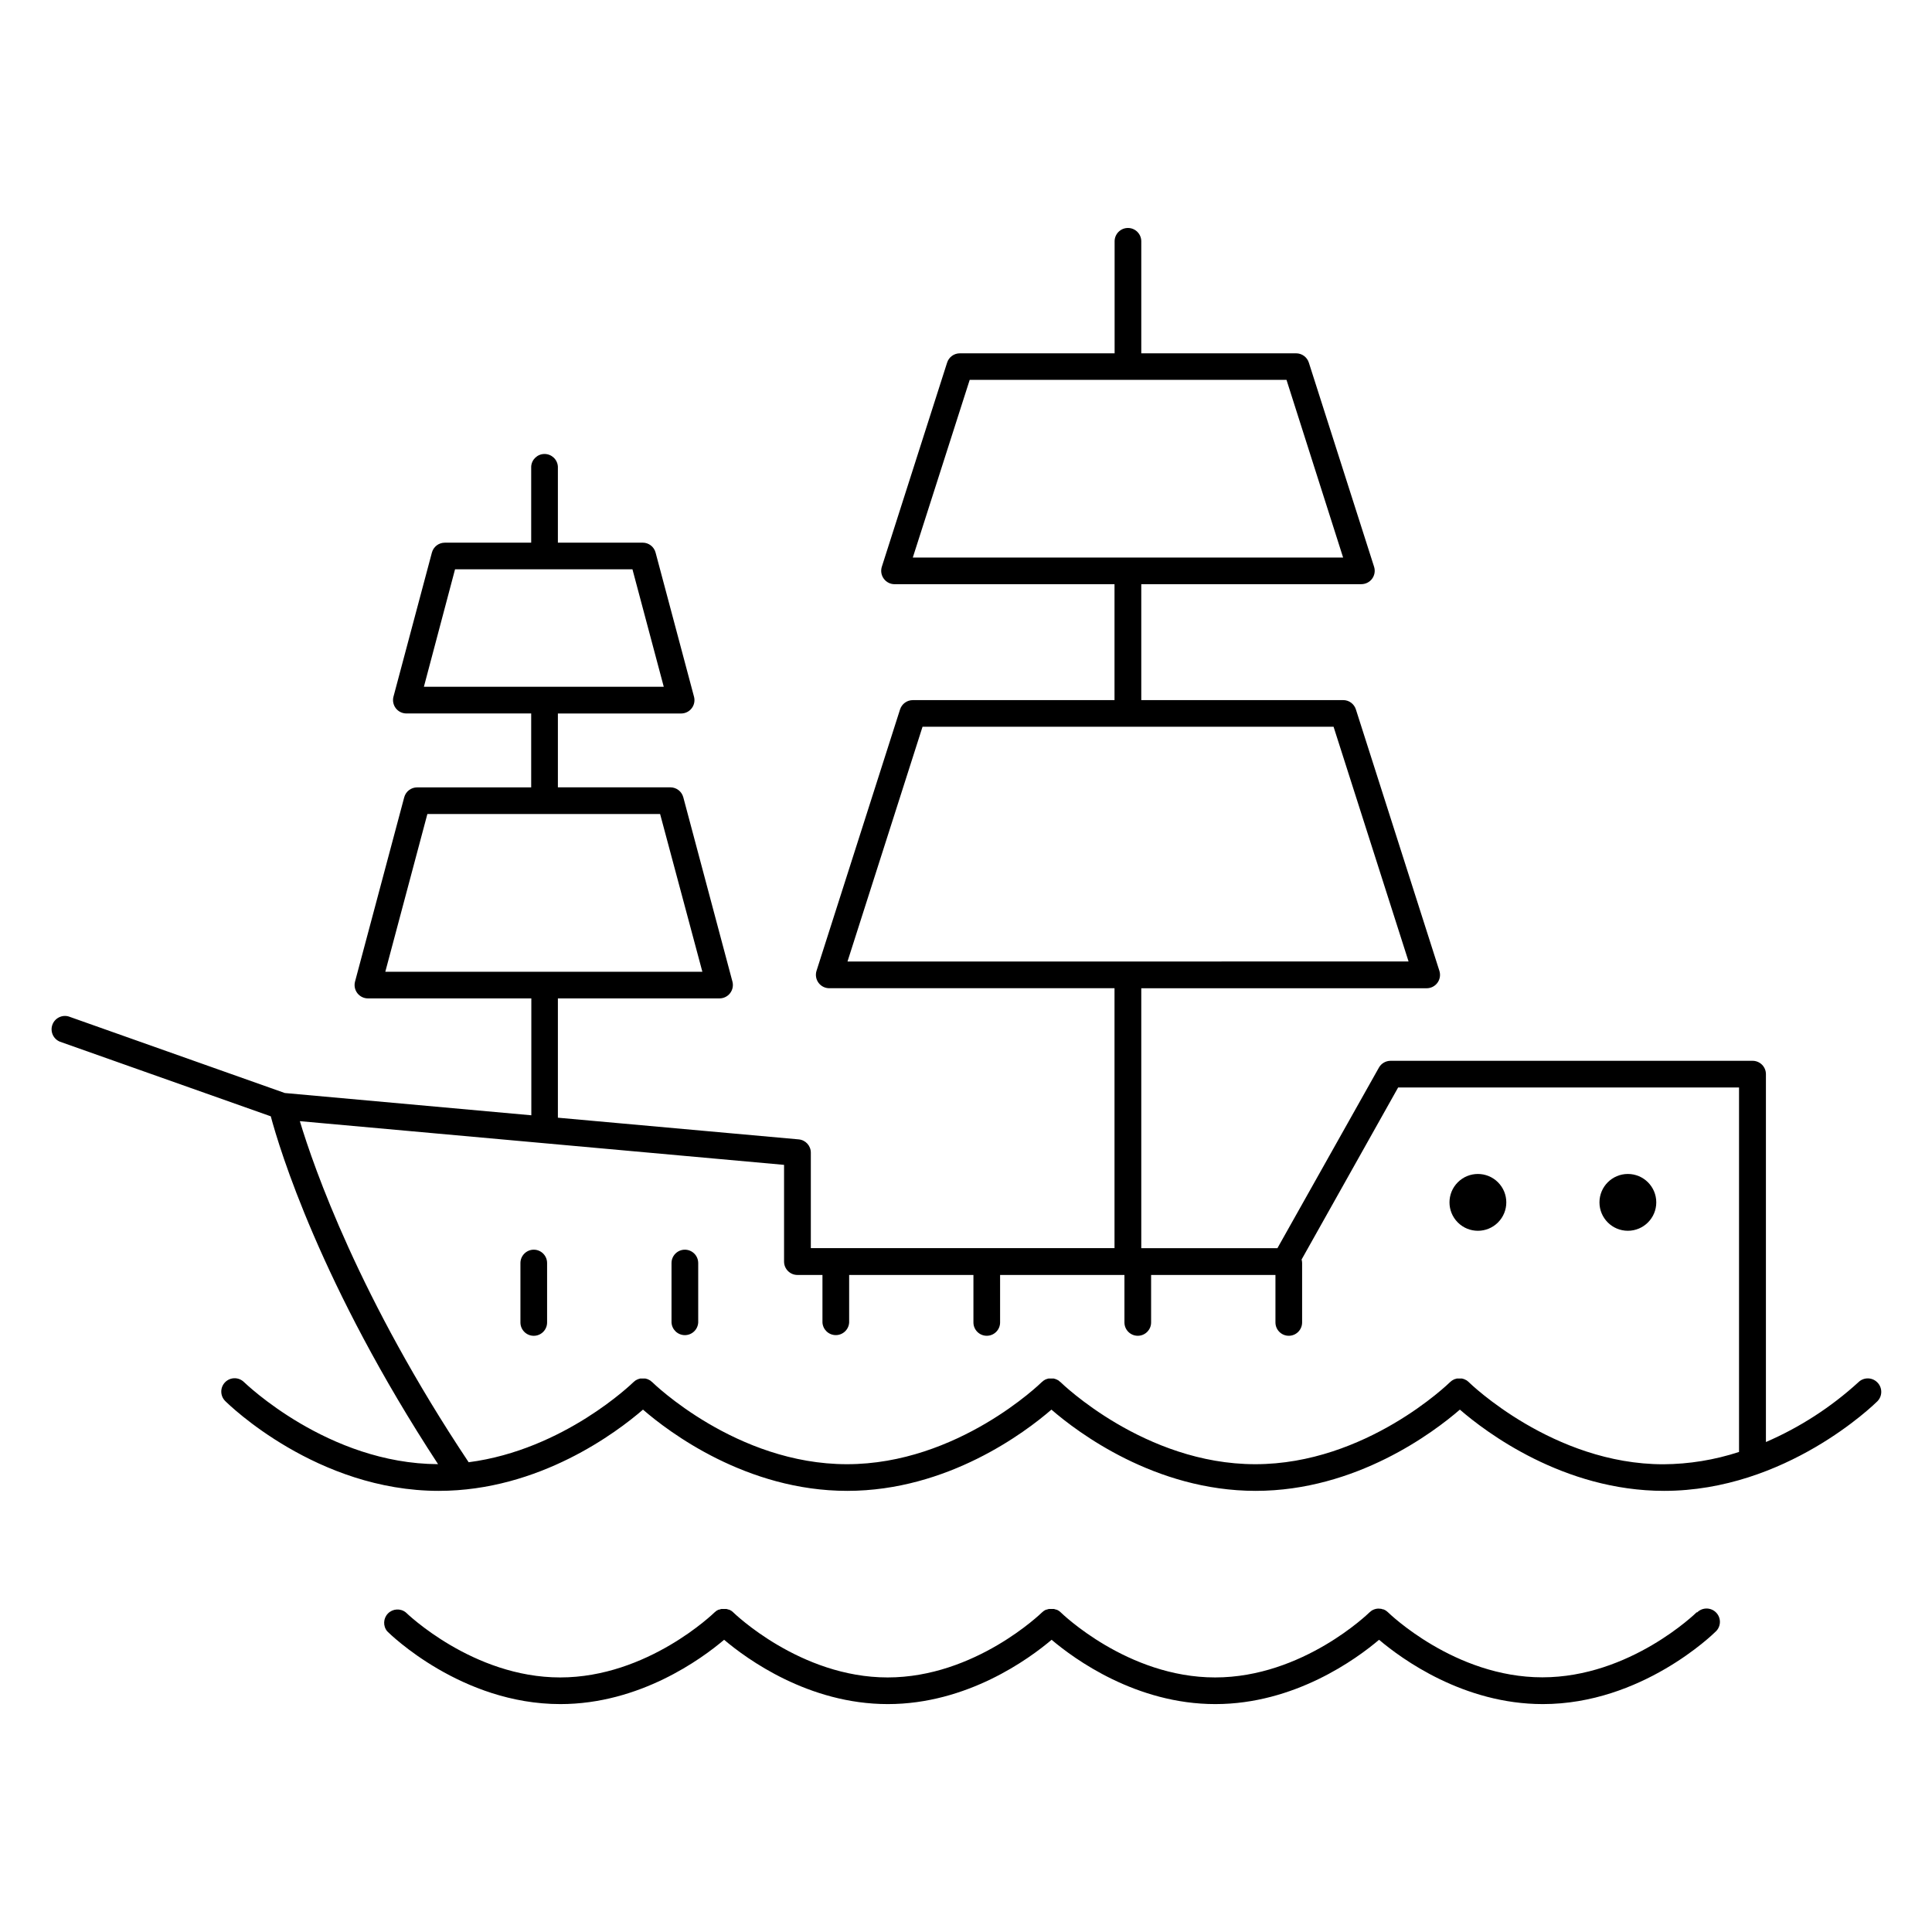 <?xml version="1.0" encoding="UTF-8"?>
<!-- Uploaded to: ICON Repo, www.svgrepo.com, Generator: ICON Repo Mixer Tools -->
<svg fill="#000000" width="800px" height="800px" version="1.1" viewBox="144 144 512 512" xmlns="http://www.w3.org/2000/svg">
 <g>
  <path d="m641.48 510.32c-1.383-1.375-3.617-1.375-5 0-7.231 6.598-15.508 11.949-24.492 15.832v-97.492c0-0.938-0.371-1.836-1.035-2.5-0.66-0.66-1.562-1.035-2.496-1.035h-95.941c-1.277 0-2.461 0.688-3.09 1.801l-26.895 47.852h-36.082v-68.879h75.629c1.133 0 2.191-0.539 2.859-1.449 0.668-0.914 0.859-2.09 0.516-3.164l-22.137-69.305c-0.473-1.461-1.832-2.453-3.367-2.449h-53.5v-30.723h58.332c1.129-0.004 2.188-0.543 2.852-1.453 0.664-0.914 0.855-2.086 0.512-3.16l-17.297-54.121c-0.477-1.457-1.84-2.445-3.375-2.441h-41.023v-29.688c0-1.949-1.582-3.531-3.531-3.531-1.953 0-3.535 1.582-3.535 3.531v29.688h-41.023c-1.531 0-2.894 0.992-3.363 2.453l-17.309 54.121v-0.004c-0.336 1.078-0.145 2.25 0.523 3.16 0.664 0.91 1.723 1.453 2.852 1.457h58.293v30.719h-53.453c-1.535 0-2.898 0.988-3.375 2.449l-22.141 69.285c-0.34 1.074-0.148 2.25 0.516 3.16s1.723 1.453 2.852 1.457h75.602v68.879h-80.48v-25.309c0-1.828-1.398-3.356-3.219-3.512l-63.812-5.746v-31.617h42.844c1.098-0.004 2.129-0.516 2.797-1.387s0.898-2 0.617-3.062l-13.027-48.867v0.004c-0.418-1.547-1.824-2.621-3.426-2.621h-29.805v-19.57h32.66-0.004c1.102 0 2.137-0.508 2.805-1.383 0.672-0.871 0.895-2.004 0.613-3.066l-10.188-38.207c-0.414-1.543-1.812-2.617-3.414-2.617h-22.473v-20.145c-0.102-1.879-1.656-3.356-3.539-3.356-1.883 0-3.438 1.477-3.535 3.356v20.152h-22.898c-1.602 0-3 1.074-3.414 2.621l-10.184 38.188h-0.004c-0.273 1.062-0.047 2.195 0.621 3.07 0.668 0.867 1.699 1.375 2.797 1.379h33.082v19.59h-30.23c-1.598 0-3 1.074-3.414 2.617l-13.039 48.855c-0.281 1.062-0.051 2.195 0.617 3.066 0.672 0.871 1.707 1.383 2.809 1.383h43.297v30.977l-65.328-5.902-57.238-20.27-0.004-0.004c-1.809-0.547-3.731 0.426-4.363 2.207-0.633 1.785 0.25 3.75 2.004 4.465l55.883 19.777c2.293 8.57 13.164 44.566 44.328 92.18-29.176-0.09-51.168-21.531-51.426-21.746v0.004c-1.387-1.375-3.621-1.367-4.996 0.02-1.375 1.383-1.367 3.621 0.02 4.996 0.984 0.984 24.344 23.805 56.59 23.805 26.637 0 47.23-15.559 54.121-21.531 6.887 5.973 27.465 21.531 54.121 21.531s47.23-15.559 54.121-21.531c6.887 5.973 27.465 21.531 54.121 21.531s47.23-15.559 54.121-21.531c6.887 5.973 27.473 21.531 54.121 21.531 32.246 0 55.605-22.828 56.59-23.805h-0.008c1.332-1.406 1.285-3.621-0.105-4.969zm-240.5-265.65h83.957l15.004 47.086h-114.04zm-12.5 91.926h108.93l19.875 62.207-148.69 0.004zm-123.89-41.723h47.016l8.297 31.125h-63.566zm-7.332 64.848h61.676l11.199 41.801h-84.023zm275.99 150.55-0.266-0.215c-0.098-0.07-0.188-0.156-0.277-0.227l-0.316-0.156h0.004c-0.098-0.059-0.199-0.113-0.305-0.156-0.109-0.051-0.227-0.07-0.336-0.109-0.109-0.039-0.207-0.07-0.316-0.09h-0.68 0.004c-0.109-0.008-0.223-0.008-0.332 0h-0.348c-0.105 0.023-0.211 0.059-0.312 0.098-0.113 0.023-0.227 0.059-0.336 0.102-0.098 0-0.188 0.098-0.285 0.148-0.098 0.051-0.227 0.109-0.336 0.176l-0.215 0.176c-0.117 0.078-0.227 0.168-0.324 0.266-0.215 0.215-22.25 21.746-51.609 21.746-29.363 0-51.395-21.539-51.621-21.758v0.004c-0.086-0.074-0.176-0.145-0.266-0.207-0.09-0.086-0.18-0.164-0.277-0.238l-0.305-0.156c-0.102-0.062-0.207-0.113-0.316-0.156-0.102-0.043-0.211-0.078-0.324-0.102-0.105-0.039-0.215-0.074-0.324-0.098h-0.336c-0.113-0.008-0.227-0.008-0.344 0-0.113-0.008-0.23-0.008-0.344 0h-0.324c-0.117 0-0.227 0.07-0.344 0.098l-0.316 0.098c-0.109 0-0.207 0.109-0.316 0.156-0.109 0.051-0.195 0.098-0.297 0.168-0.098 0.07-0.156 0.129-0.234 0.188l0.004 0.004c-0.113 0.078-0.215 0.164-0.316 0.254-0.215 0.215-22.238 21.746-51.609 21.746s-51.395-21.539-51.621-21.758v0.004c-0.078-0.074-0.16-0.137-0.246-0.199-0.094-0.09-0.191-0.172-0.297-0.246-0.09-0.059-0.188-0.09-0.277-0.137h0.004c-0.109-0.07-0.219-0.129-0.336-0.176l-0.305-0.098c-0.117 0-0.234-0.078-0.355-0.098h-0.324v-0.004c-0.113-0.008-0.23-0.008-0.344 0h-0.355-0.324c-0.121 0.027-0.238 0.062-0.355 0.109-0.098 0.023-0.199 0.055-0.293 0.09-0.113 0.043-0.223 0.102-0.324 0.164-0.105 0.047-0.203 0.098-0.297 0.16-0.078 0.051-0.156 0.129-0.234 0.188-0.109 0.078-0.211 0.164-0.305 0.254-0.207 0.195-18.363 17.938-43.672 21.227-28.949-43.406-41.031-78.109-44.734-90.391l128.32 11.582v25.645-0.004c0.008 1.953 1.59 3.535 3.543 3.535h6.633v12.582c0.098 1.883 1.652 3.359 3.539 3.359 1.883 0 3.438-1.477 3.535-3.359v-12.582h32.934v12.582c0 1.953 1.582 3.535 3.535 3.535 1.949 0 3.531-1.582 3.531-3.535v-12.582h32.953v12.582c0 1.953 1.582 3.535 3.535 3.535 1.949 0 3.531-1.582 3.531-3.535v-12.582h32.953v12.582c0 1.953 1.582 3.535 3.535 3.535 1.949 0 3.531-1.582 3.531-3.535v-15.742c-0.004-0.316-0.051-0.629-0.137-0.934l25.586-45.59h90.34v96.59c-6.477 2.121-13.242 3.223-20.055 3.266-29.215 0-51.336-21.539-51.551-21.754z"/>
  <path d="m593.64 571.27c-0.176 0.168-17.633 17.238-40.906 17.238s-40.727-17.074-40.906-17.238h0.004c-0.07-0.066-0.148-0.129-0.227-0.188-0.102-0.094-0.211-0.18-0.324-0.254-0.062-0.039-0.125-0.078-0.188-0.109-0.141-0.078-0.285-0.152-0.434-0.215h-0.129c-0.172-0.07-0.352-0.121-0.531-0.16h-0.07c-0.199-0.031-0.402-0.047-0.609-0.047-0.219-0.004-0.434 0.02-0.648 0.066-0.219 0.047-0.434 0.113-0.641 0.199-0.199 0.078-0.395 0.18-0.57 0.305 0 0-0.051 0-0.07 0.051l0.004-0.004c-0.172 0.117-0.328 0.246-0.473 0.387-0.176 0.168-17.633 17.238-40.906 17.238s-40.727-17.074-40.906-17.238c-0.137-0.141-0.289-0.266-0.453-0.375l-0.078-0.059c-0.16-0.109-0.332-0.199-0.512-0.277h-0.098c-0.156-0.062-0.316-0.109-0.48-0.145l-0.176-0.051h-0.004c-0.133-0.012-0.27-0.012-0.402 0h-0.277c-0.094-0.004-0.188-0.004-0.285 0-0.133-0.012-0.27-0.012-0.402 0l-0.176 0.051c-0.164 0.035-0.328 0.082-0.484 0.145h-0.098c-0.176 0.078-0.348 0.172-0.512 0.277l-0.078 0.059c-0.16 0.109-0.312 0.234-0.453 0.375-0.176 0.168-17.711 17.238-40.914 17.238-23.203 0-40.727-17.074-40.906-17.238-0.137-0.141-0.289-0.266-0.453-0.375l-0.078-0.059c-0.16-0.109-0.332-0.199-0.512-0.277h-0.098c-0.156-0.062-0.316-0.109-0.48-0.145l-0.176-0.051h-0.004c-0.133-0.012-0.27-0.012-0.402 0h-0.277c-0.094-0.004-0.188-0.004-0.285 0-0.133-0.012-0.27-0.012-0.402 0l-0.168 0.051c-0.168 0.031-0.332 0.082-0.492 0.145h-0.098c-0.176 0.078-0.348 0.172-0.512 0.277l-0.078 0.059c-0.16 0.109-0.312 0.234-0.453 0.375-0.176 0.168-17.711 17.238-40.906 17.238-23.191 0-40.738-17.074-40.914-17.238-1.414-1.129-3.457-1.004-4.723 0.289-1.27 1.293-1.352 3.336-0.195 4.727 0.789 0.789 19.68 19.285 45.883 19.285 21.02 0 37.391-11.945 43.395-17.043 6.023 5.098 22.367 17.043 43.383 17.043 21.02 0 37.391-11.945 43.406-17.043 6.023 5.098 22.367 17.043 43.383 17.043 21.02 0 37.391-11.945 43.395-17.043 6.023 5.098 22.375 17.043 43.395 17.043 26.156 0 45.098-18.5 45.883-19.285h0.004c1.387-1.375 1.395-3.609 0.02-4.996s-3.613-1.395-5-0.02z"/>
  <path d="m540.98 457.32c2.941 2.938 2.941 7.707 0 10.645-2.938 2.941-7.707 2.941-10.645 0-2.941-2.938-2.941-7.707 0-10.645 2.938-2.941 7.707-2.941 10.645 0"/>
  <path d="m582.93 462.64c0 4.156-3.371 7.527-7.527 7.527-4.16 0-7.527-3.371-7.527-7.527s3.367-7.527 7.527-7.527c4.156 0 7.527 3.371 7.527 7.527"/>
  <path d="m285.47 475.18c-0.941-0.004-1.844 0.371-2.508 1.035-0.668 0.664-1.043 1.566-1.043 2.508v15.742c0 1.953 1.582 3.535 3.531 3.535 1.953 0 3.535-1.582 3.535-3.535v-15.742c0.004-1.945-1.566-3.531-3.516-3.543z"/>
  <path d="m325.49 475.18c-1.949 0.008-3.531 1.59-3.531 3.543v15.742c0.098 1.883 1.652 3.359 3.539 3.359 1.883 0 3.438-1.477 3.535-3.359v-15.742c0-0.941-0.371-1.84-1.035-2.504-0.664-0.664-1.566-1.039-2.508-1.039z"/>
 </g>
</svg>